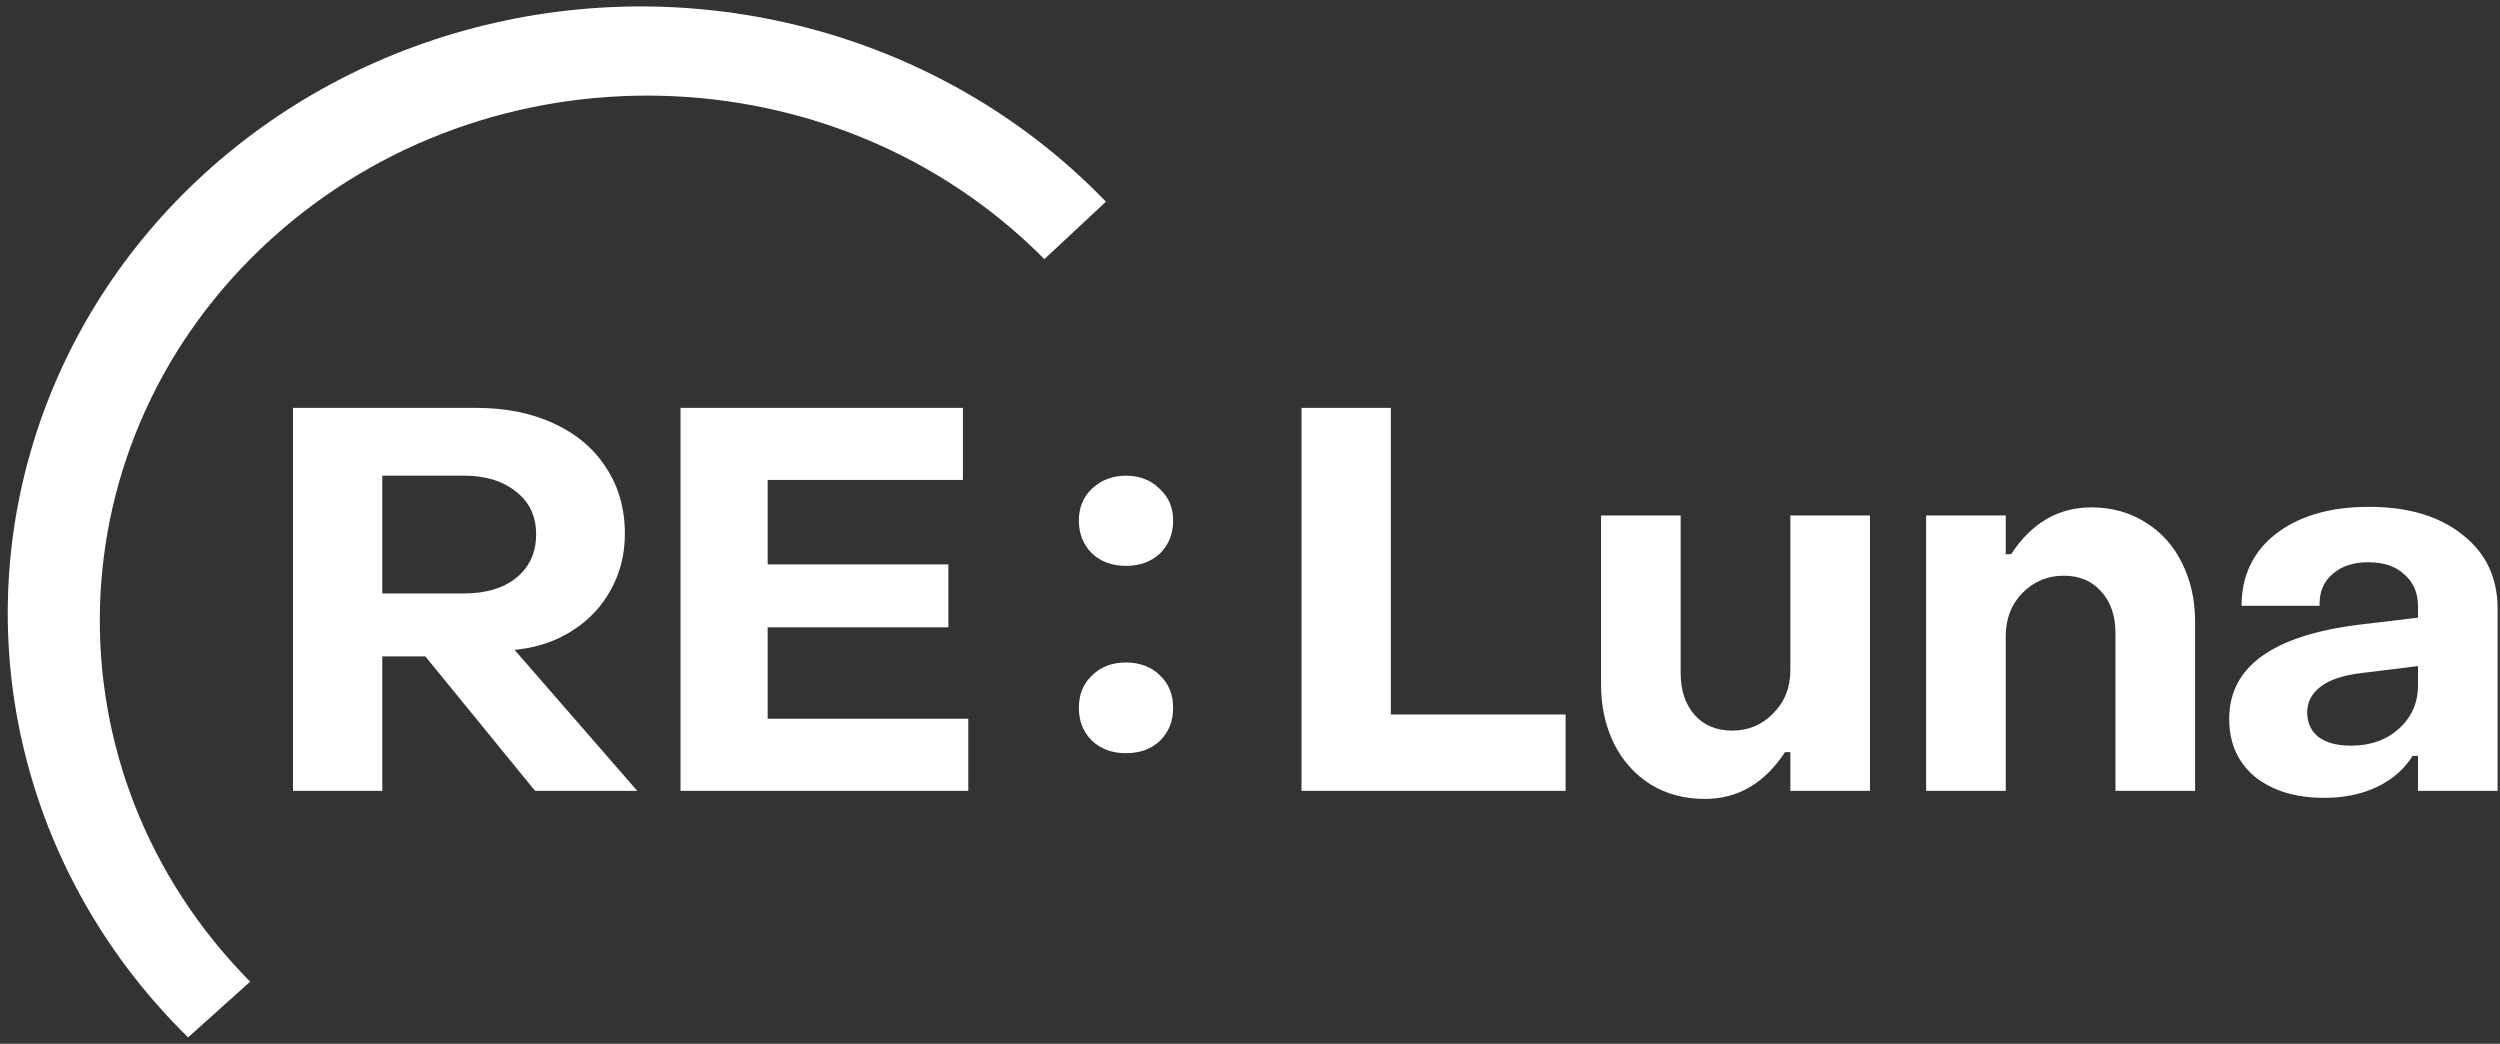 <svg width="194" height="81" viewBox="0 0 194 81" fill="none" xmlns="http://www.w3.org/2000/svg">
<rect x="0" y="0" width="194" height="81" fill="#333333" stroke="none"/>
<g clip-path="url(#clip0_91_13775)">
<path d="M22.737 61.37V31.651H36.928C39.238 31.651 41.255 32.055 42.981 32.862C44.734 33.669 46.083 34.81 47.029 36.284C48.003 37.759 48.49 39.47 48.49 41.418C48.49 43.004 48.129 44.451 47.405 45.759C46.709 47.039 45.736 48.083 44.483 48.89C43.259 49.697 41.854 50.197 40.268 50.392L39.934 50.434L49.45 61.37H41.52L33.005 50.935H29.666V61.37H22.737ZM36.01 46.051C37.708 46.051 39.057 45.648 40.059 44.841C41.089 44.006 41.603 42.879 41.603 41.46C41.603 40.069 41.089 38.97 40.059 38.163C39.029 37.328 37.68 36.91 36.01 36.91H29.666V46.051H36.01Z" fill="white"/>
<path d="M75.139 61.37H52.809V31.651H74.722V37.244H59.571V43.797H73.595V48.681H59.571V55.776H75.139V61.37Z" fill="white"/>
<path d="M121.492 61.37H100.998V31.651H107.927V55.443H121.492V61.37Z" fill="white"/>
<path d="M145.11 39.999V61.37H138.932V58.364H138.515C136.929 60.785 134.856 61.996 132.296 61.996C130.71 61.996 129.305 61.62 128.08 60.869C126.856 60.09 125.91 59.032 125.242 57.697C124.574 56.333 124.24 54.803 124.24 53.105V39.999H130.418V52.229C130.418 53.564 130.779 54.65 131.503 55.484C132.226 56.291 133.2 56.695 134.425 56.695C135.677 56.695 136.734 56.25 137.597 55.359C138.487 54.469 138.932 53.356 138.932 52.02V39.999H145.11Z" fill="white"/>
<path d="M149.469 61.37V39.999H155.647V43.004H156.064C157.65 40.584 159.723 39.373 162.283 39.373C163.869 39.373 165.274 39.763 166.499 40.542C167.723 41.293 168.669 42.35 169.337 43.714C170.005 45.05 170.339 46.566 170.339 48.264V61.37H164.161V49.14C164.161 47.804 163.8 46.733 163.076 45.926C162.353 45.091 161.379 44.674 160.154 44.674C158.902 44.674 157.831 45.119 156.941 46.01C156.078 46.9 155.647 48.013 155.647 49.349V61.37H149.469Z" fill="white"/>
<path d="M180.375 61.912C178.149 61.912 176.354 61.37 174.99 60.284C173.655 59.171 172.987 57.669 172.987 55.776C172.987 51.742 176.354 49.307 183.088 48.472L187.637 47.93V47.053C187.637 46.023 187.29 45.203 186.594 44.59C185.926 43.95 184.98 43.63 183.756 43.63C182.615 43.63 181.697 43.937 181.001 44.549C180.305 45.133 179.971 45.954 179.999 47.011H173.947C173.947 44.674 174.837 42.81 176.618 41.418C178.427 40.027 180.834 39.331 183.839 39.331C186.872 39.331 189.293 40.055 191.102 41.502C192.91 42.921 193.815 44.841 193.815 47.262V61.37H187.637V58.657H187.22C186.552 59.714 185.62 60.521 184.424 61.077C183.255 61.634 181.905 61.912 180.375 61.912ZM182.42 57.864C183.95 57.864 185.203 57.418 186.177 56.528C187.15 55.637 187.637 54.524 187.637 53.189V51.686L183.255 52.229C181.808 52.396 180.737 52.757 180.041 53.314C179.373 53.843 179.039 54.496 179.039 55.276C179.039 56.083 179.331 56.723 179.916 57.196C180.528 57.641 181.363 57.864 182.42 57.864Z" fill="white"/>
<path d="M87.378 43.91C86.3 43.91 85.421 43.589 84.741 42.947C84.06 42.276 83.72 41.424 83.72 40.391C83.72 39.386 84.06 38.562 84.741 37.919C85.45 37.249 86.329 36.914 87.378 36.914C88.427 36.914 89.292 37.249 89.972 37.919C90.681 38.562 91.036 39.386 91.036 40.391C91.036 41.424 90.695 42.276 90.015 42.947C89.334 43.589 88.455 43.91 87.378 43.91ZM87.378 58.447C86.3 58.447 85.421 58.126 84.741 57.483C84.06 56.813 83.72 55.961 83.72 54.928C83.72 53.895 84.06 53.057 84.741 52.414C85.421 51.744 86.3 51.409 87.378 51.409C88.455 51.409 89.334 51.744 90.015 52.414C90.695 53.057 91.036 53.895 91.036 54.928C91.036 55.961 90.695 56.813 90.015 57.483C89.334 58.126 88.455 58.447 87.378 58.447Z" fill="white"/>
<path d="M85.819 15.651C73.803 3.172 55.707 -2.138 38.462 1.755C21.217 5.649 7.496 18.142 2.553 34.451C-2.39 50.759 2.212 68.355 14.596 80.5L19.414 76.177C3.262 59.864 3.965 34.088 20.983 18.605C38.001 3.122 64.891 3.795 81.043 20.109L85.819 15.651Z" fill="white"/>
</g>
<defs>
<clipPath id="clip0_91_13775">
<rect width="194" height="81" rx="16" fill="white"/>
</clipPath>
</defs>
</svg>

